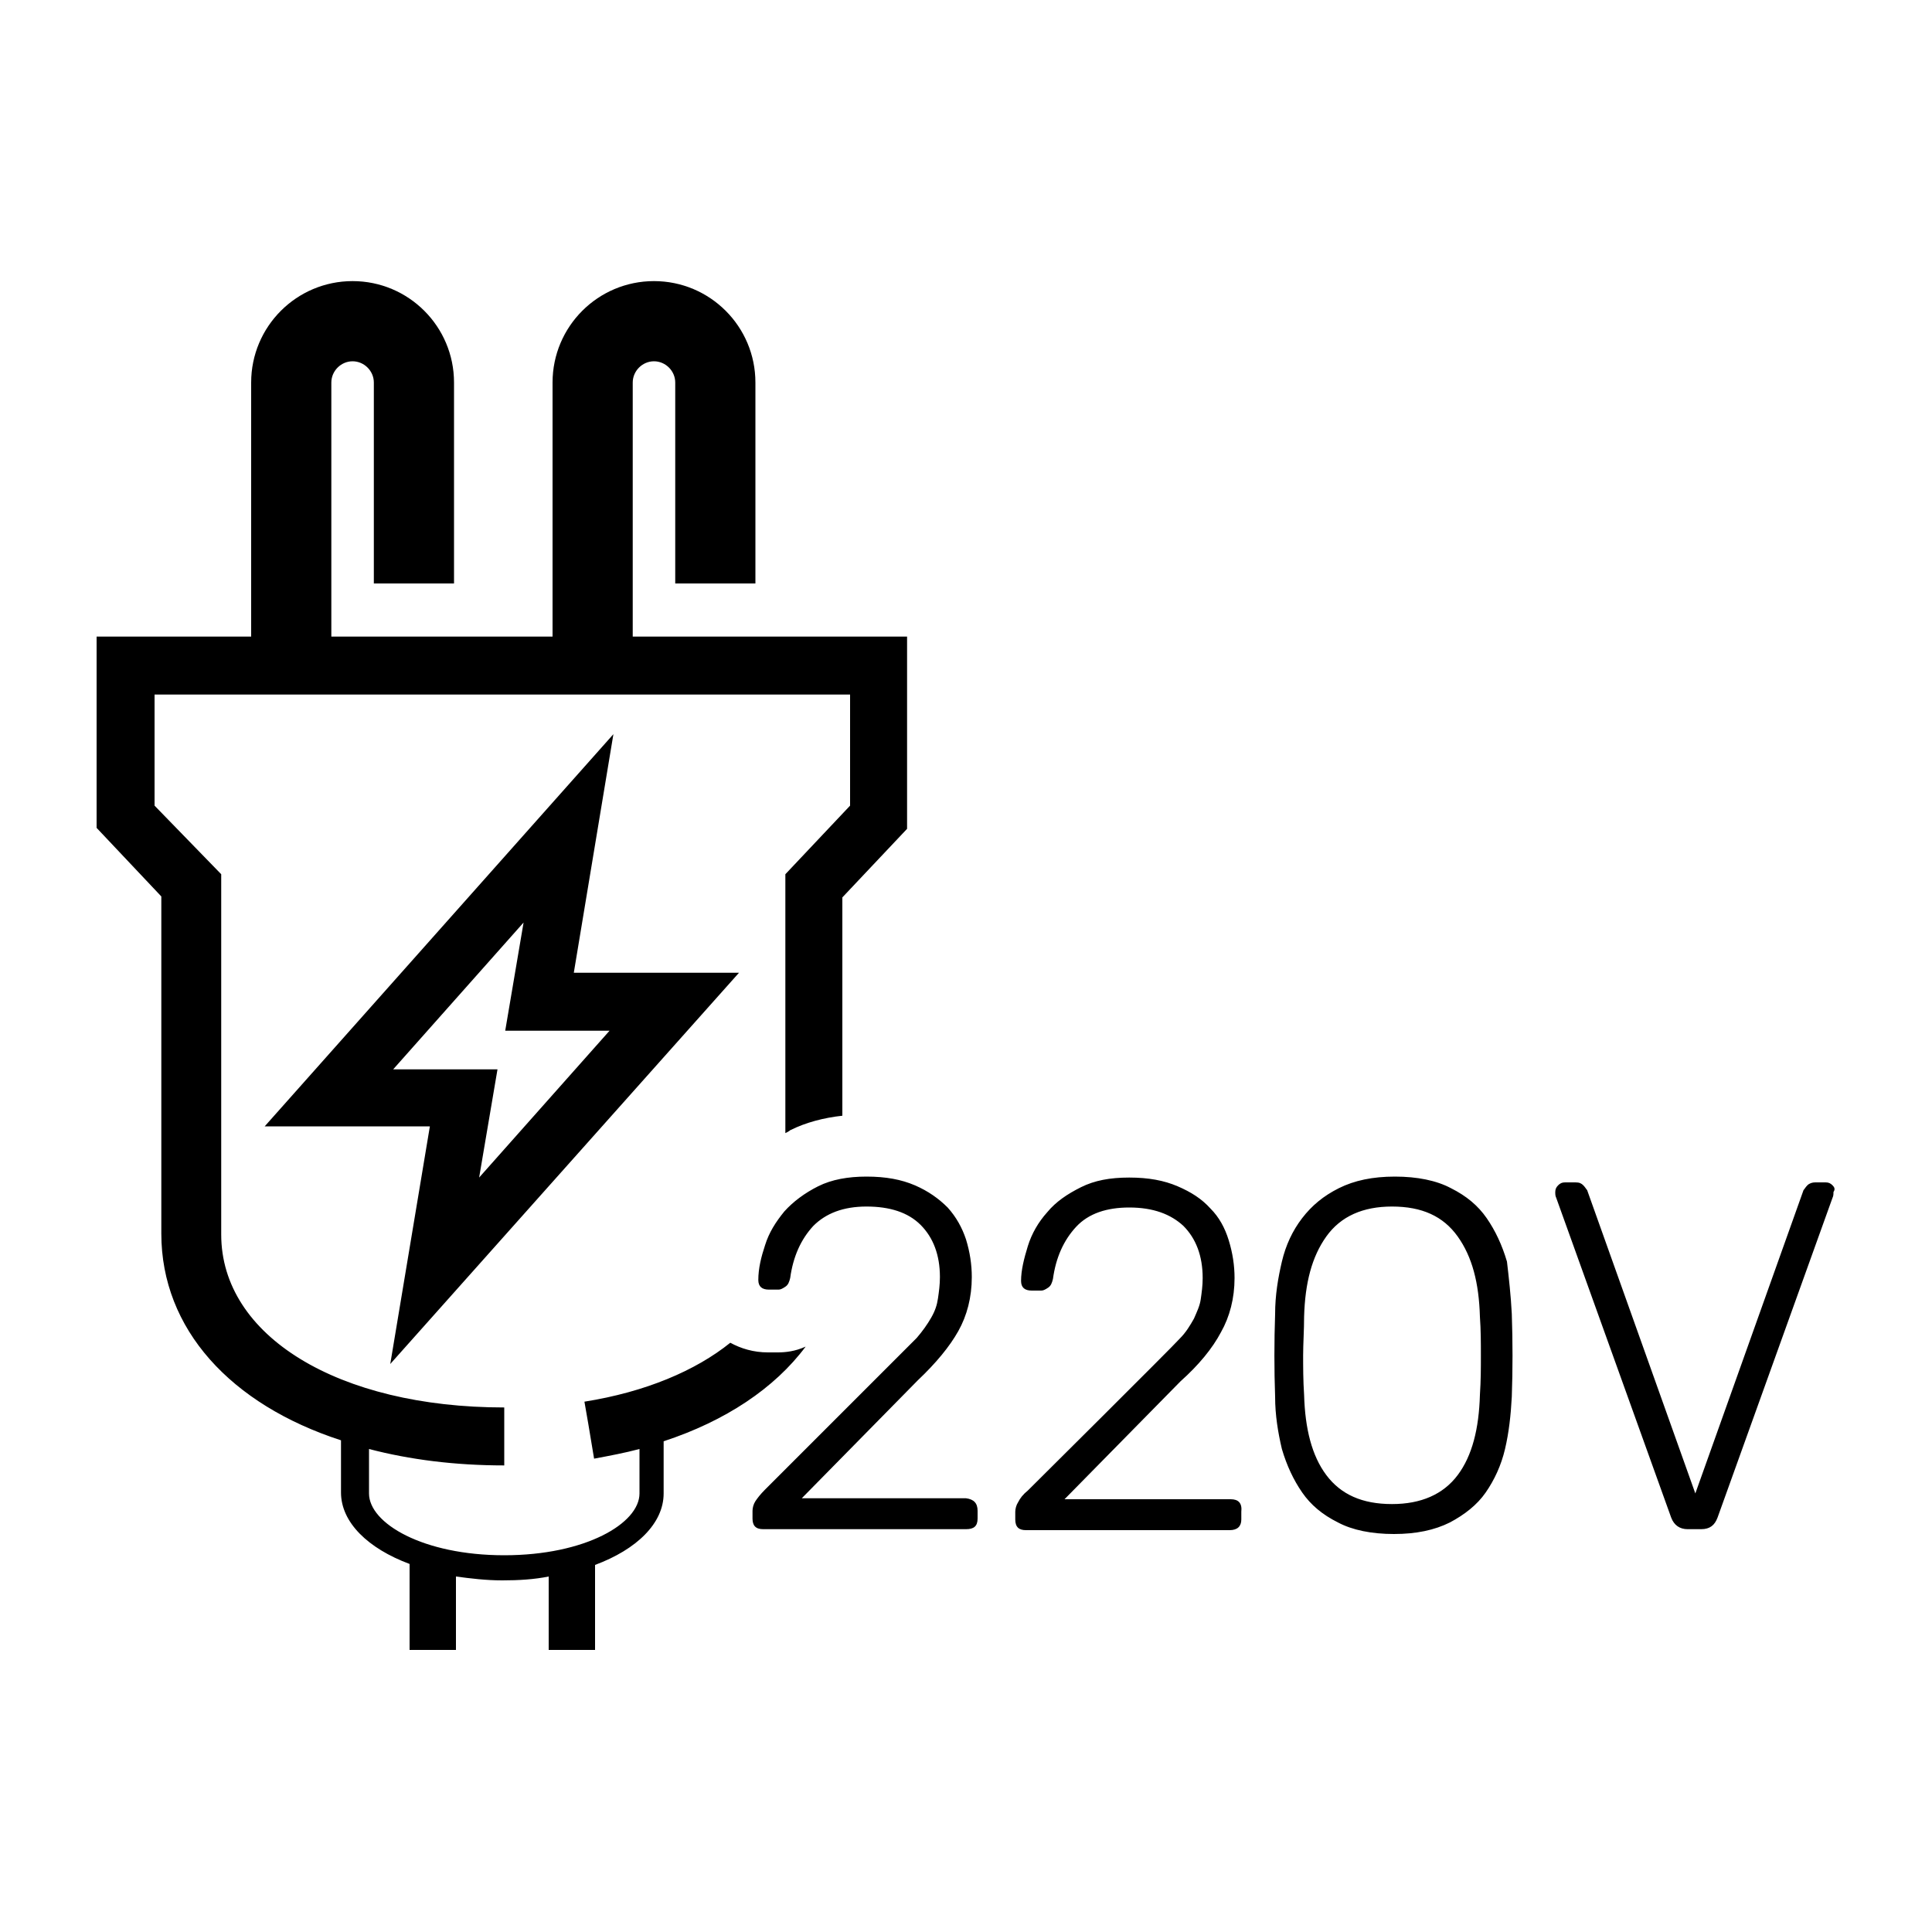 <?xml version="1.0" encoding="UTF-8"?> <svg xmlns="http://www.w3.org/2000/svg" xmlns:xlink="http://www.w3.org/1999/xlink" version="1.1" id="Layer_1" x="0px" y="0px" viewBox="0 0 200 200" style="enable-background:new 0 0 200 200;" xml:space="preserve"> <style type="text/css"> .st0{display:none;} .st1{fill:none;stroke:#000000;stroke-width:8;stroke-miterlimit:10;} .st2{fill:none;stroke:#000000;stroke-width:3;stroke-miterlimit:10;} .st3{fill:none;stroke:#000000;stroke-width:4;stroke-miterlimit:10;} .st4{fill:none;stroke:#000000;stroke-width:6.452;stroke-miterlimit:10;} .st5{fill:none;stroke:#000000;stroke-width:1.997;stroke-miterlimit:10;} .st6{fill:none;stroke:#000000;stroke-width:2.995;stroke-miterlimit:10;} .st7{stroke:#000000;stroke-width:2;stroke-miterlimit:10;} .st8{stroke:#000000;stroke-miterlimit:10;} </style> <path d="M101.2,156.4v0.8c0,0.8-0.4,1.1-1.2,1.1H79c-0.8,0-1.1-0.4-1.1-1.1v-0.8c0-0.3,0.1-0.7,0.3-1c0.2-0.3,0.5-0.7,1-1.2 c0,0,15-15,15.7-15.7c0.6-0.7,1.1-1.4,1.5-2.1c0.4-0.7,0.6-1.3,0.7-2c0.1-0.7,0.2-1.4,0.2-2.2c0-2.3-0.7-4.1-2-5.4 c-1.3-1.3-3.2-1.9-5.6-1.9c-2.4,0-4.2,0.7-5.5,2c-1.3,1.4-2.1,3.2-2.4,5.4c-0.1,0.4-0.2,0.7-0.5,0.9c-0.3,0.2-0.5,0.3-0.7,0.3h-1 c-0.7,0-1.1-0.3-1.1-1c0-1.2,0.3-2.4,0.7-3.6c0.4-1.3,1.1-2.4,2-3.5c0.9-1,2.1-1.9,3.5-2.6c1.4-0.7,3.1-1,5-1c2,0,3.6,0.3,5,0.9 c1.4,0.6,2.5,1.4,3.4,2.3c0.9,1,1.5,2.1,1.9,3.3c0.4,1.3,0.6,2.6,0.6,3.9c0,2.1-0.5,4-1.4,5.6c-0.9,1.6-2.3,3.3-4.2,5.1l-12,12.2 H100C100.8,155.2,101.2,155.6,101.2,156.4z M127.4,155.2h-17.2l12-12.2c1.9-1.7,3.3-3.4,4.2-5.1c0.9-1.6,1.4-3.5,1.4-5.6 c0-1.3-0.2-2.6-0.6-3.9c-0.4-1.3-1-2.4-1.9-3.3c-0.9-1-2-1.7-3.4-2.3c-1.4-0.6-3-0.9-5-0.9s-3.6,0.3-5,1c-1.4,0.7-2.6,1.5-3.5,2.6 c-0.9,1-1.6,2.2-2,3.5c-0.4,1.3-0.7,2.5-0.7,3.6c0,0.7,0.4,1,1.1,1h1c0.2,0,0.4-0.1,0.7-0.3c0.3-0.2,0.4-0.5,0.5-0.9 c0.3-2.2,1.1-4,2.4-5.4c1.3-1.4,3.2-2,5.5-2c2.5,0,4.3,0.7,5.6,1.9c1.3,1.3,2,3.1,2,5.4c0,0.8-0.1,1.5-0.2,2.2 c-0.1,0.7-0.4,1.3-0.7,2c-0.4,0.7-0.8,1.4-1.5,2.1c-0.6,0.7-15.7,15.7-15.7,15.7c-0.5,0.4-0.8,0.8-1,1.2c-0.2,0.3-0.3,0.7-0.3,1v0.8 c0,0.8,0.4,1.1,1.1,1.1h21.1c0.8,0,1.2-0.4,1.2-1.1v-0.8C128.6,155.6,128.2,155.2,127.4,155.2z M156.5,136c0.1,2.9,0.1,5.8,0,8.6 c-0.1,1.9-0.3,3.7-0.7,5.4c-0.4,1.7-1.1,3.2-2,4.5s-2.2,2.3-3.7,3.1c-1.6,0.8-3.5,1.2-5.8,1.2c-2.3,0-4.3-0.4-5.8-1.2 c-1.6-0.8-2.8-1.8-3.7-3.1c-0.9-1.3-1.6-2.8-2.1-4.5c-0.4-1.7-0.7-3.5-0.7-5.4c-0.1-2.8-0.1-5.7,0-8.6c0-1.9,0.3-3.7,0.7-5.4 c0.4-1.7,1.1-3.2,2.1-4.5c1-1.3,2.2-2.3,3.8-3.1c1.6-0.8,3.5-1.2,5.8-1.2c2.3,0,4.3,0.4,5.8,1.2c1.6,0.8,2.8,1.8,3.7,3.1 c0.9,1.3,1.6,2.8,2.1,4.5C156.2,132.3,156.4,134.1,156.5,136z M153.3,140.3c0-1.2,0-2.6-0.1-4c-0.1-3.5-0.8-6.2-2.3-8.3 c-1.5-2.1-3.7-3.1-6.8-3.1c-3,0-5.3,1-6.8,3.1c-1.5,2.1-2.2,4.8-2.3,8.3c0,1.4-0.1,2.8-0.1,4c0,1.2,0,2.6,0.1,4.1 c0.1,3.5,0.8,6.3,2.3,8.3c1.5,2,3.7,3,6.8,3c3,0,5.3-1,6.8-3s2.2-4.8,2.3-8.3C153.3,142.9,153.3,141.6,153.3,140.3z M189.7,122.7 c-0.2-0.2-0.4-0.3-0.7-0.3h-1.1c-0.3,0-0.6,0.1-0.8,0.3c-0.2,0.2-0.3,0.4-0.4,0.5l-11.2,31.4l-11.2-31.4c-0.1-0.1-0.2-0.3-0.4-0.5 c-0.2-0.2-0.4-0.3-0.8-0.3h-1.1c-0.3,0-0.5,0.1-0.7,0.3c-0.2,0.2-0.3,0.4-0.3,0.7c0,0.2,0,0.4,0.1,0.6l11.9,33.1 c0.3,0.8,0.9,1.2,1.7,1.2h1.4c0.9,0,1.4-0.4,1.7-1.2l11.9-33.1c0.1-0.2,0.1-0.4,0.1-0.6C190,123.1,189.9,122.9,189.7,122.7z M83.4,139.4c-1.1,0.5-2.1,0.6-2.9,0.6h-1c-1.5,0-2.8-0.4-3.9-1c-3.6,2.9-8.8,5.1-15.1,6.1l0.4,2.3c0,0,0,0,0,0l0.6,3.6 c1.6-0.3,3.2-0.6,4.7-1v4.6c0,3.1-5.6,6.4-14,6.4s-14-3.3-14-6.4V150c4.2,1.1,8.9,1.7,14,1.7v-4.8c0,0,0,0,0,0v-1.2 c-17.2,0-29.3-7.4-29.3-17.9V90.5L16,83.4V71.9h72v11.5l-6.7,7.1v26.8c0.2-0.1,0.4-0.2,0.5-0.3c1.6-0.8,3.5-1.3,5.4-1.5V92.9 l6.7-7.1V65.9H65.5V39.6c0-1.2,1-2.2,2.2-2.2s2.2,1,2.2,2.2v20.8h8.3V39.6c0-5.8-4.7-10.5-10.5-10.5c-5.8,0-10.5,4.7-10.5,10.5v26.3 H34.3V39.6c0-1.2,1-2.2,2.2-2.2s2.2,1,2.2,2.2v20.8H47V39.6c0-5.8-4.7-10.5-10.5-10.5c-5.8,0-10.5,4.7-10.5,10.5v26.3H10v19.8 l6.7,7.1v34.9c0,9.9,7.2,17.7,18.6,21.4v5.4c0,3.1,2.8,5.8,7.1,7.4v8.9h4.8v-7.6c1.5,0.2,3.1,0.4,4.8,0.4c1.7,0,3.3-0.1,4.8-0.4v7.6 h4.8V162c4.3-1.6,7.1-4.3,7.1-7.4v-5.4C75.1,147.1,80.2,143.7,83.4,139.4z M76.5,100.7H59.4L63.5,76l-36.1,40.6h17.1l-4.1,24.6 L76.5,100.7z M40.7,110.7l13.5-15.2l-1.9,11.2h10.8l-13.5,15.2l1.9-11.2H40.7z"></path> </svg> 